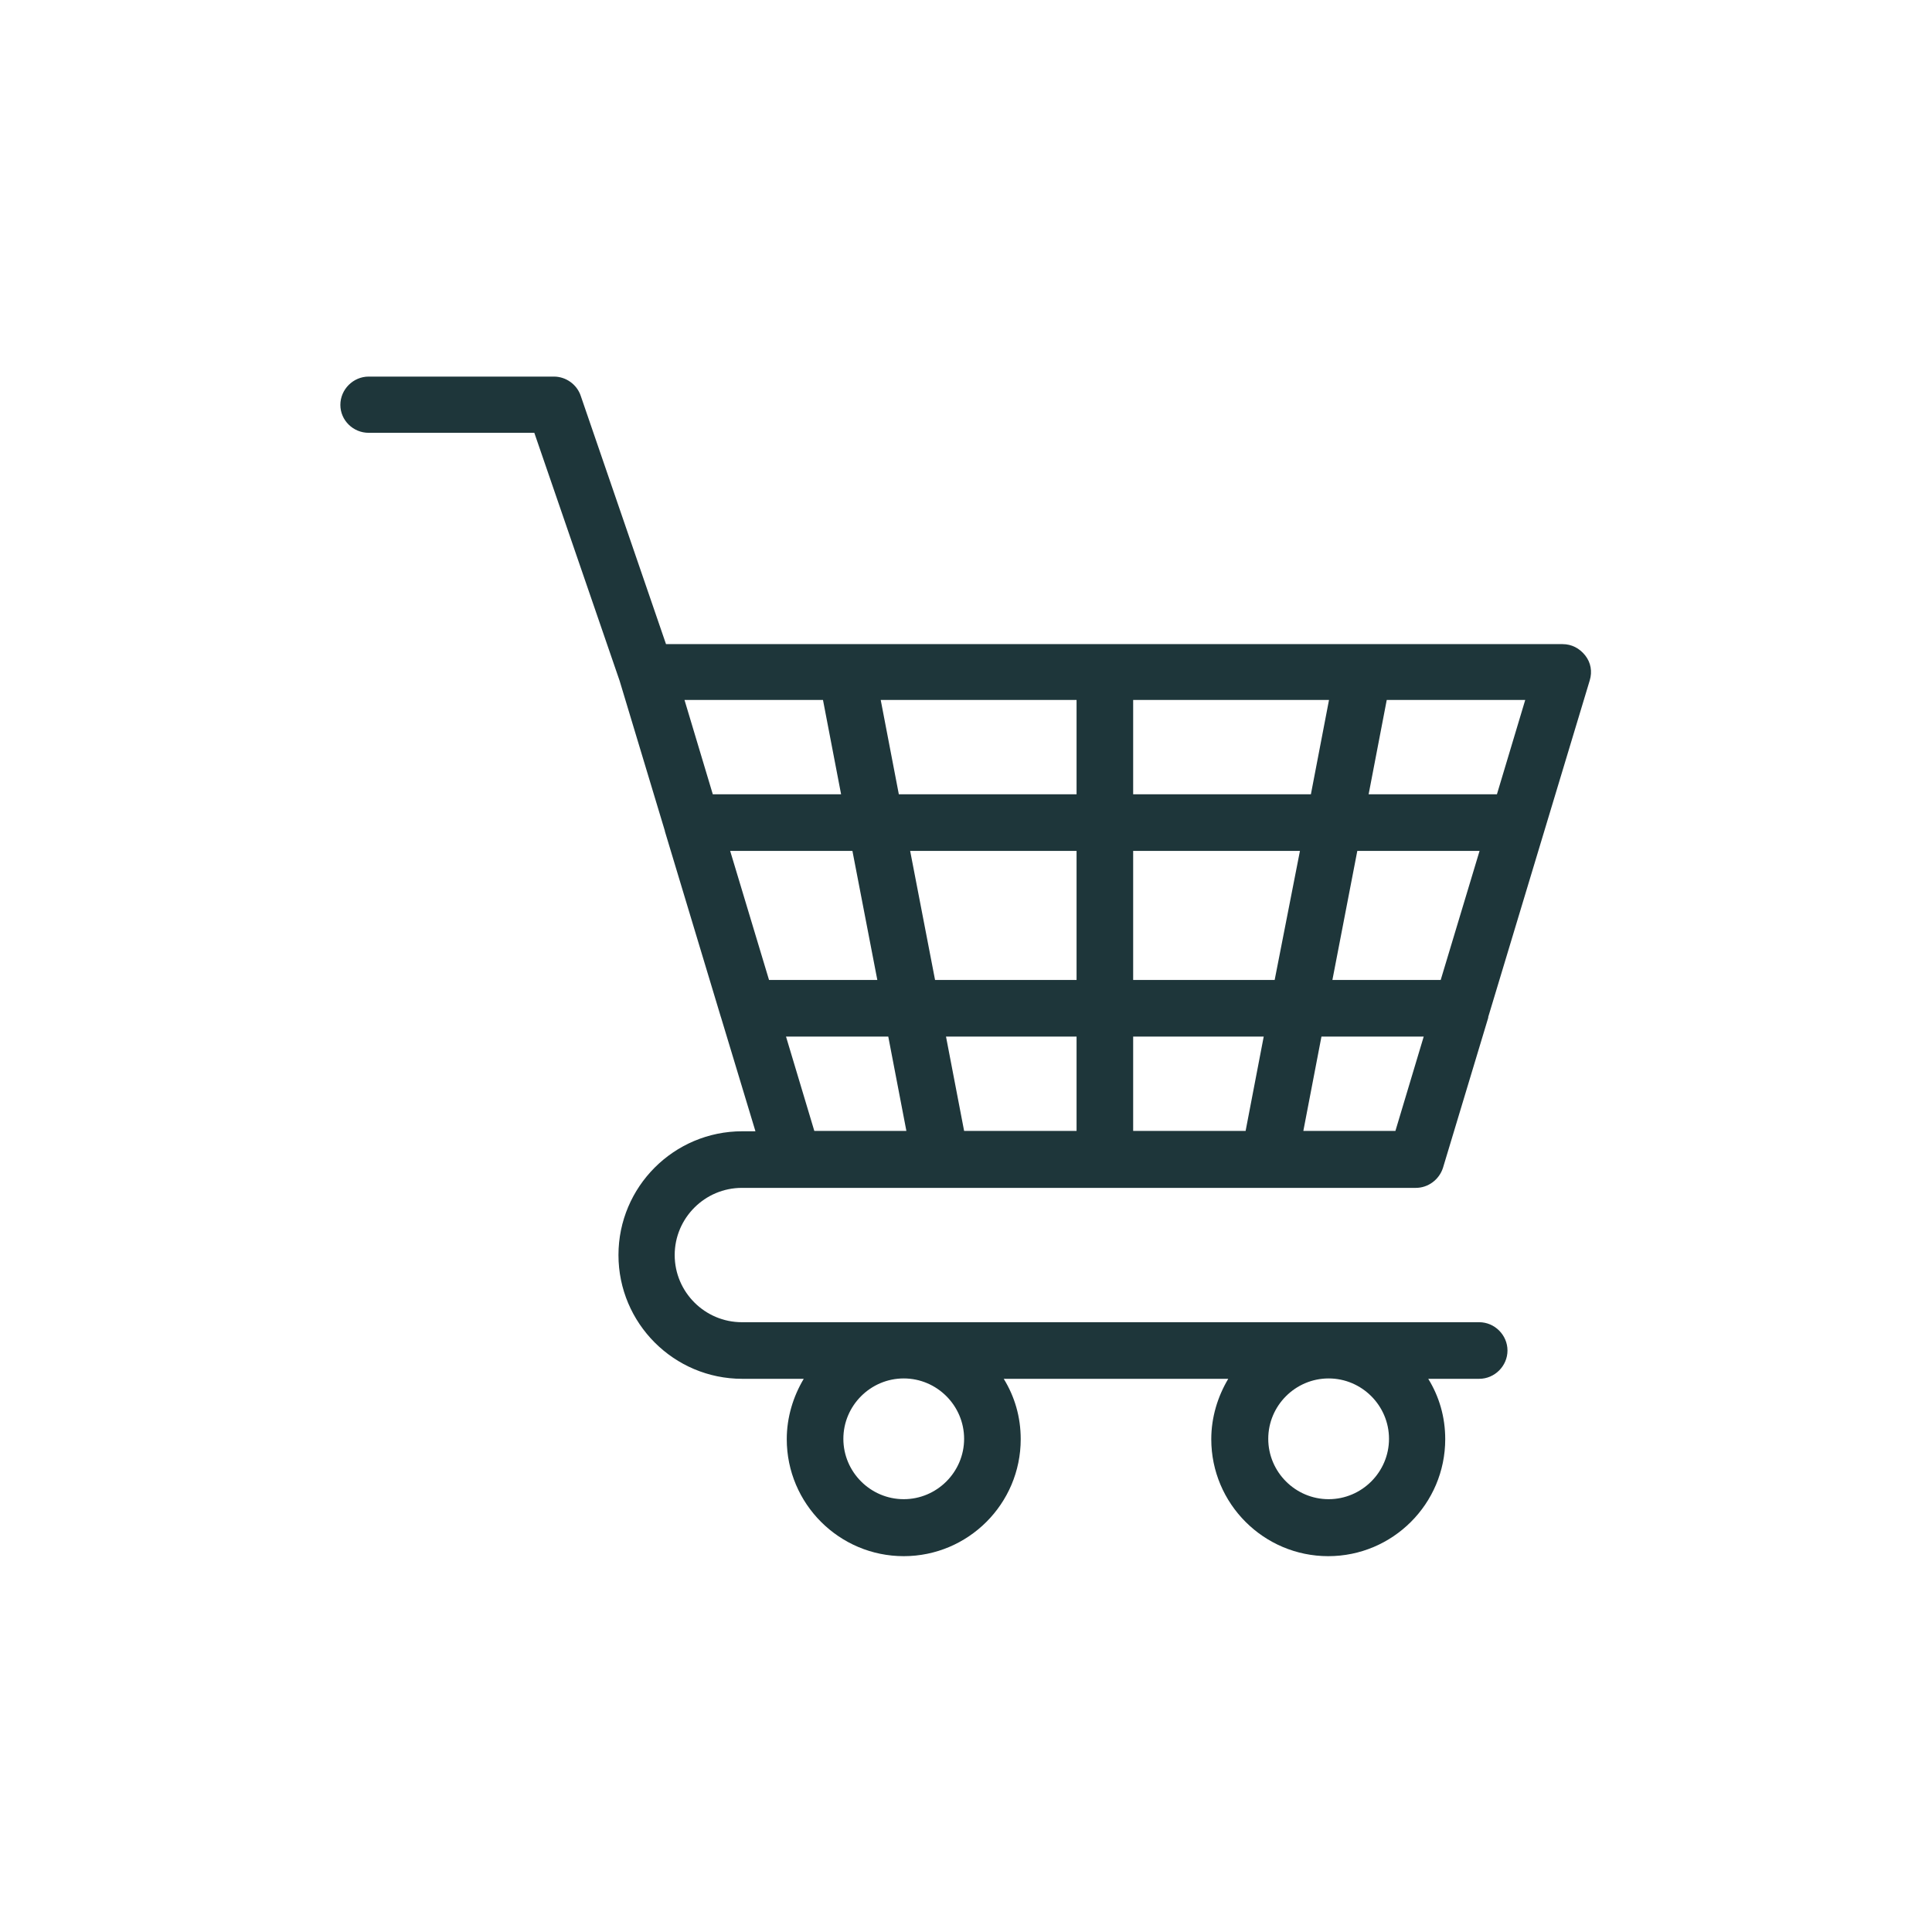 <svg xmlns="http://www.w3.org/2000/svg" xmlns:xlink="http://www.w3.org/1999/xlink" fill="#1E363A" width="800px" height="800px" viewBox="0 0 512.00 512.00" xml:space="preserve" stroke="#1E363A" stroke-width="0.005"><g id="SVGRepo_bgCarrier" stroke-width="0" transform="translate(0,0), scale(1)"></g><g id="SVGRepo_tracerCarrier" stroke-linecap="round" stroke-linejoin="round" stroke="#CCCCCC" stroke-width="6.144"></g><g id="SVGRepo_iconCarrier"> <g id="Layer_1"></g> <g id="Layer_2"> <g> <path d="M97.7,114.7h43.9l22.6,65.7l12,39.8c0,0,0,0.1,0,0.1l14.8,49.1c0,0.1,0.1,0.2,0.1,0.3l9.1,30.1h-3.5 c-18.1,0-32.8,14.7-32.8,32.8s14.7,32.8,32.8,32.8h16.3c-2.8,4.7-4.5,10.2-4.5,16c0,17.1,13.9,31,31,31s31-13.9,31-31 c0-5.9-1.6-11.3-4.5-16h59.5c-2.8,4.7-4.5,10.2-4.5,16c0,17.1,13.9,31,31,31s31-13.9,31-31c0-5.9-1.6-11.3-4.5-16h13.5 c4.1,0,7.5-3.4,7.5-7.5s-3.4-7.5-7.5-7.5H196.6c-9.8,0-17.8-8-17.8-17.8s8-17.8,17.8-17.8h13.6h39c0,0,0,0,0,0c0,0,0,0,0,0h87 c0,0,0,0,0,0c0,0,0,0,0,0h39c3.3,0,6.2-2.2,7.2-5.3l12-39.8c0-0.1,0-0.1,0-0.2l26.9-89.2c0.7-2.3,0.3-4.7-1.2-6.6s-3.6-3-6-3 h-53.1c0,0,0,0-0.1,0h-68.3c0,0,0,0,0,0s0,0,0,0h-68.3c0,0-0.1,0-0.1,0h-47.7l-22.6-65.8c-1-3-3.9-5.1-7.1-5.1H97.7 c-4.1,0-7.5,3.4-7.5,7.5S93.6,114.7,97.7,114.7z M255.5,381.3c0,8.8-7.2,16-16,16s-16-7.2-16-16s7.2-16,16-16 S255.5,372.5,255.5,381.3z M368.1,381.3c0,8.8-7.2,16-16,16s-16-7.2-16-16s7.2-16,16-16S368.1,372.5,368.1,381.3z M381.8,259.7 h-28.7l6.6-34.2h32.4L381.8,259.7z M337.8,259.7h-37.5v-34.2h44.2L337.8,259.7z M300.3,299.7v-25h34.6l-4.8,25H300.3z M255.5,299.7l-4.8-25h34.6v25H255.5z M208.3,274.7h27.1l4.8,25h-24.4L208.3,274.7z M300.3,210.5v-25h51.9l-4.8,25H300.3z M285.3,210.5h-47.1l-4.8-25h51.9V210.5z M285.3,225.5v34.2h-37.5l-6.6-34.2H285.3z M232.5,259.7h-28.7l-10.3-34.2h32.4 L232.5,259.7z M369.8,299.7h-24.4l4.8-25h27.1L369.8,299.7z M396.7,210.5h-34l4.8-25h36.7L396.7,210.5z M218.1,185.5l4.8,25h-34 l-7.5-25H218.1z"></path> </g> </g> </g></svg>